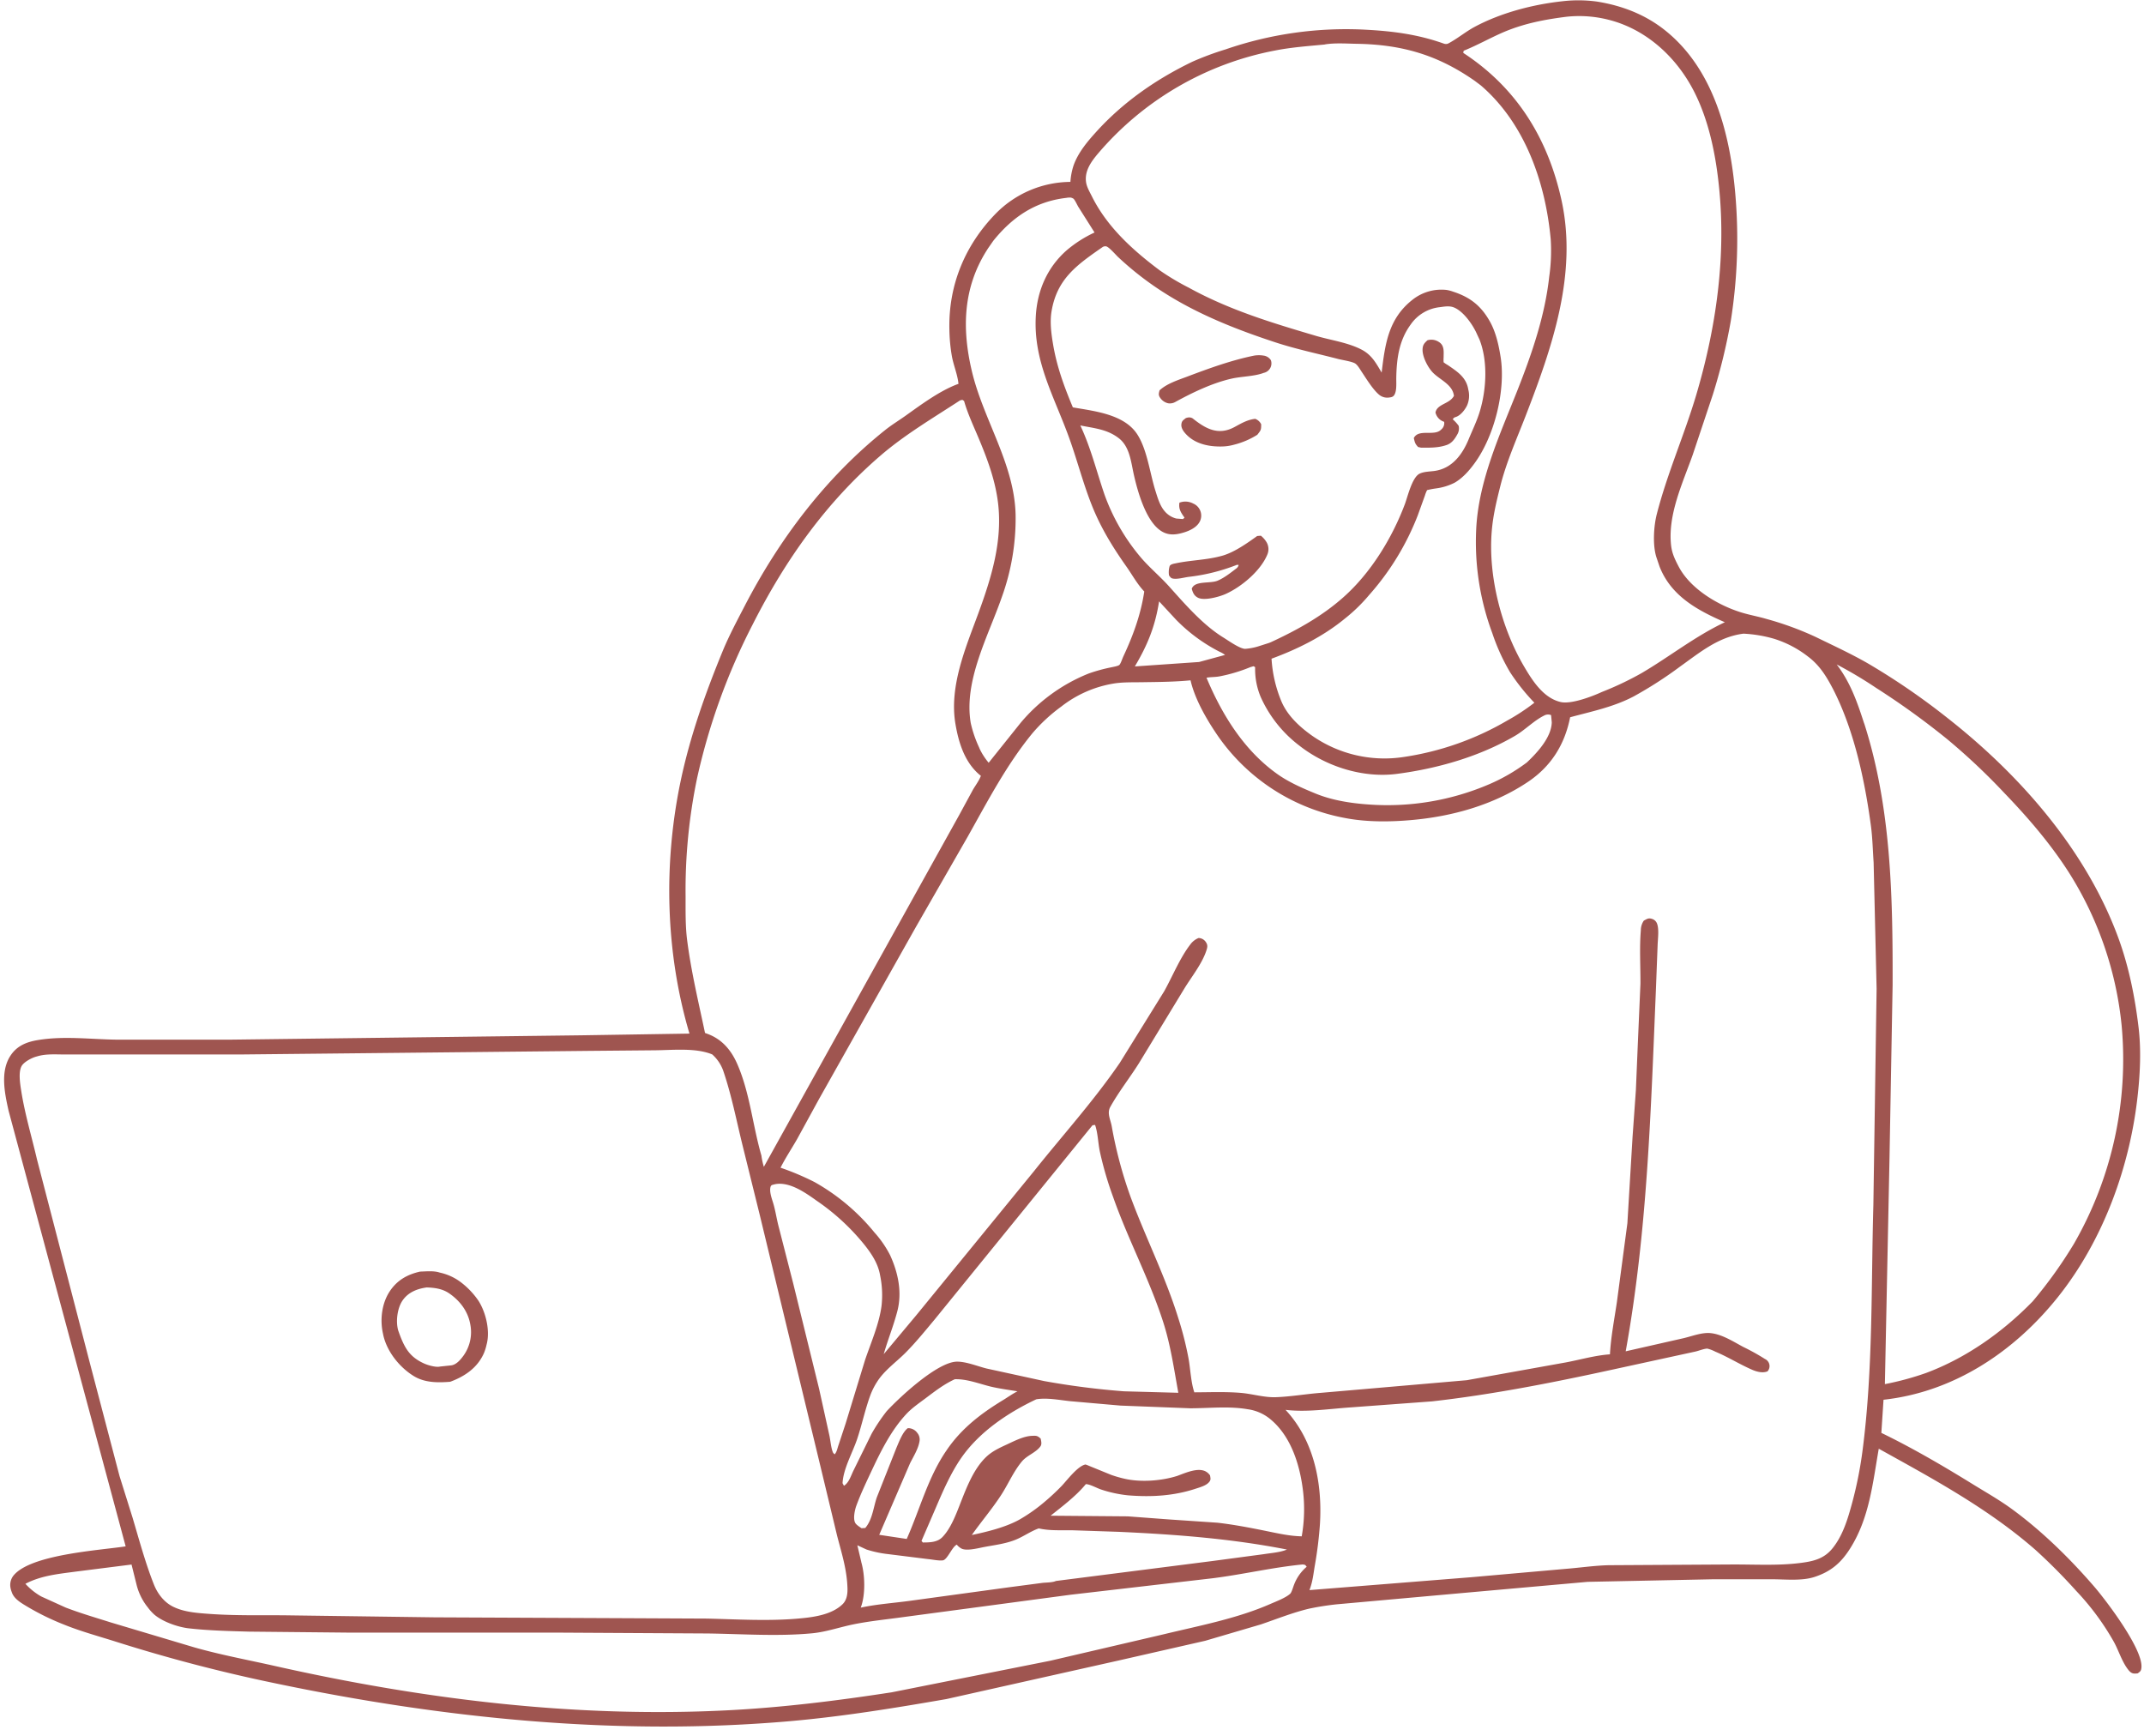 <?xml version="1.0" encoding="UTF-8" standalone="no"?><svg xmlns="http://www.w3.org/2000/svg" xmlns:xlink="http://www.w3.org/1999/xlink" fill="#000000" height="752.4" preserveAspectRatio="xMidYMid meet" version="1" viewBox="-1.8 -0.1 929.2 752.4" width="929.2" zoomAndPan="magnify"><g data-name="Layer 2"><g data-name="Layer 1" fill="#9f5550" id="change1_1"><path d="M905.7,687.3C895.17,675.12,883,663.2,870,653.73c-5.5-4-11.42-7.33-17.19-10.9-12.7-7.83-25.84-15.51-39.24-22l.94-14.36c30.53-3.35,56.71-20.87,75.58-44.5,19.74-24.71,31.41-56.9,34.66-88.18,1-9.29,1.41-19.16.32-28.47-1.56-13.15-4.2-26.44-8.76-38.91-13.91-38-42.62-70.71-74.15-95.43a299.17,299.17,0,0,0-34.25-23.5c-7.36-4.25-15.23-7.86-22.86-11.59a134.87,134.87,0,0,0-21.18-7.75c-3.74-1.11-7.61-1.77-11.32-2.94-10-3.15-21.82-10.22-26.82-19.78-1.58-3-2.89-5.7-3.28-9.13-1.52-13.32,5-27,9.35-39.25l8.69-26a251.43,251.43,0,0,0,7.83-32.09,227,227,0,0,0,1.91-55.48c-2.24-25.37-9.25-53.29-30-70.11-8.7-7.06-18.86-11-29.87-12.77a60.08,60.08,0,0,0-15-.15c-12.86,1.4-26.7,5-38.15,11.15-3.56,1.93-6.69,4.49-10.19,6.51-1.33.77-1.81,1.16-3.3.62-11-3.91-21.91-5.33-33.5-5.94a160,160,0,0,0-60.88,8.53A129,129,0,0,0,515,26.63C499.33,34.18,485,44.11,473.33,57c-3.91,4.31-7.81,8.95-9.82,14.5a28.58,28.58,0,0,0-1.4,7.22,45.86,45.86,0,0,0-32.45,13.84c-13.28,13.67-20.42,30.92-20,50.06a73.58,73.58,0,0,0,1.1,11.75c.72,3.87,2.47,8,2.84,11.86l-.89.33c-7.66,3-15.3,8.69-22,13.46-2.94,2.1-6.1,4-8.93,6.28-25.82,20.61-45.9,47.3-61,76.5-3.26,6.3-6.67,12.68-9.37,19.24-7.51,18.27-14.15,36.95-18.22,56.33-7.52,35.82-6.6,74.26,3.82,109.43l-46.85.74L98.41,450.42l-50,0c-11.25-.17-22.59-1.67-33.77.18-4.84.8-9,2.43-11.81,6.63-4.65,6.88-2.59,16.43-.91,24L52.66,670c-11.4,1.75-41.7,3.49-48.81,12.91a6.64,6.64,0,0,0-1.08,5.16,8.67,8.67,0,0,0,.46,1.58l.17.48c1,2.64,3.89,4.35,6.21,5.75a109.2,109.2,0,0,0,16.09,7.93c7.36,3,15.12,5.09,22.69,7.49a695.65,695.65,0,0,0,68.88,18c73.27,15.35,149,23,223.79,16.41,22.52-2,45.07-5.67,67.34-9.54l74.53-16.69,37.6-8.56,24.17-7.11c6.91-2.36,13.6-5.06,20.72-6.78a118.67,118.67,0,0,1,12.18-1.92l55.66-5,53-4.73,54.44-1.12h25.45c5.81,0,12.87.81,18.44-1,7.08-2.31,11.47-6.06,15.43-12.31,8.38-13.24,9.79-28.27,12.43-43.26,23.71,13.16,47.43,25.92,68,43.92A247.26,247.26,0,0,1,898,689.28a111.87,111.87,0,0,1,16.4,22.21c2.12,3.88,3.52,8.74,6.31,12.15,1.21,1.49,2.16,1.66,4,1.38,1-.77,1.38-.93,1.55-2.25C927.36,714.86,910.71,693.08,905.7,687.3ZM632.54,21.89c6-2.41,11.69-5.67,17.63-8.2C659,10,667.85,8.31,677.28,7.14a51.58,51.58,0,0,1,17.89,1.28c14.89,3.69,27.12,14,34.94,27,6.95,11.54,10.49,25.6,12.31,38.83,4.5,32.53.23,65.2-9,96.53-5.19,17.53-12.64,34.2-17.18,51.95-1.36,5.31-1.86,13.7-.07,18.92l1.29,3.81c5,12.75,16.45,18.93,28.28,24.08-12.9,6.09-23.79,14.82-36,22a135.55,135.55,0,0,1-17.3,8.22c-4.21,1.95-13.31,5.41-17.84,4.36-7.49-1.72-12.25-9.25-15.88-15.42-9.84-16.74-15.62-39.22-14-58.64.57-6.9,2.09-13.05,3.77-19.74,2.57-10.18,7.05-20.25,10.84-30,11.44-29.58,22.65-61.49,15.64-93.56-5.88-26.85-19.43-48.82-42.6-63.94Zm-114,199.74a5.67,5.67,0,0,0-3.18-3.51,7.22,7.22,0,0,0-6-.39c-.36,2.4.35,3.81,1.7,5.78l.51.72-.68.6L508,224.6a9.61,9.61,0,0,1-5-3.13c-2-2.28-3-5.55-3.89-8.41-2.53-7.76-3.64-18.21-8.06-25-5.69-8.7-18.59-10-27.88-11.63-3.83-9.16-7-17.77-8.62-27.6-.75-4.46-1.37-9.4-.63-13.91,2.34-14.26,11.08-20.26,22.2-28a2.21,2.21,0,0,1,1.36-.28c1.11,0,4.27,3.67,5.21,4.56a134.1,134.1,0,0,0,21.48,16.45c14.5,9,30.67,15.32,46.83,20.62,8.86,2.91,18.19,4.86,27.23,7.21,1.75.45,6.08,1.08,7.4,2,1.13.84,2.06,2.58,2.85,3.74,2,3,4.63,7.31,7.3,9.63a5.54,5.54,0,0,0,4.46,1.31c1.16-.14,1.89-.32,2.43-1.44.91-1.89.64-4.91.67-7,.13-8.29,1.17-16.27,6.23-23.17a17.63,17.63,0,0,1,12.46-7.52l.78-.1c1.89-.26,3.79-.53,5.61.24,4,1.67,7.91,7.21,9.68,11.05l.37.81.93,2c3.74,9.49,3,22,0,31.6-1.25,4-3.1,7.75-4.69,11.62-2.71,6.58-7.11,12.55-14.6,13.7-2.13.32-4.69.27-6.64,1.2-3.28,1.56-5.18,9.94-6.42,13.25-5.53,14.69-14.76,29.76-26.55,40.24-9.41,8.37-20.21,14.32-31.56,19.57l-.35.14-.59.22-4.7,1.5a25.6,25.6,0,0,1-5.45,1c-2.3,0-7.39-3.64-9.43-4.9-8.83-5.42-16.53-14.33-23.41-22-3.75-4.2-8.11-7.85-11.83-12.06a88.26,88.26,0,0,1-16.3-27.91c-3.45-10.06-5.92-20.27-10.48-29.94,6.07,1.25,11.59,1.6,16.69,5.54,4.78,3.69,5.29,10.43,6.54,15.93,1.63,7.2,5.11,19.69,11.51,24.08,2.61,1.8,5.3,2,8.35,1.31s6.87-2.11,8.52-4.9A5.66,5.66,0,0,0,518.54,221.63Zm-18,38.86,7.36,7.95a72.44,72.44,0,0,0,18.94,13.93,10.73,10.73,0,0,1,2.29,1.34l-11.25,3.06-27.84,1.92C495.63,279.24,498.82,271.36,500.55,260.49ZM526.73,293a69.29,69.29,0,0,0,13.37-4l1.39-.4.68.4A31.13,31.13,0,0,0,544.61,302a54.32,54.32,0,0,0,16.57,20.89c11.62,9.16,27.64,14.31,42.54,12.35,17.55-2.3,35.65-7.48,51-16.42,4.46-2.59,8.21-6.62,12.71-8.84a3.42,3.42,0,0,1,3-.19l.3,3.13c-.16,6.56-6.38,13.23-10.82,17.4a79.58,79.58,0,0,1-16.1,9.34A112,112,0,0,1,591,348.49c-7.63-.55-15.56-1.81-22.66-4.72-5.71-2.34-11.82-5-16.84-8.65-14.26-10.22-23.76-25.65-30.41-41.54C523,293.24,524.87,293.35,526.73,293ZM474.19,66.3a133.61,133.61,0,0,1,76.62-44.51c7-1.39,14.3-1.91,21.44-2.59l.32-.08c4.31-.68,9.26-.32,13.61-.24,19.61.31,35.11,4.82,51.18,16.06l2.66,2c19.17,16.51,28,42.14,30.25,66.62a79.12,79.12,0,0,1-.64,16.2c-1.86,16.94-7.43,33.15-13.65,48.95-7.63,19.34-17,39.44-18,60.51a113.15,113.15,0,0,0,7,45.12,87.61,87.61,0,0,0,7.68,16.87,90.44,90.44,0,0,0,10.53,13.21,90.07,90.07,0,0,1-11.7,7.69,125,125,0,0,1-44.78,15.8,54.84,54.84,0,0,1-40.5-9.66l-.67-.5c-4.83-3.58-9.46-8.11-11.89-13.7a56.6,56.6,0,0,1-4.37-18.71c11.35-4.17,22.35-9.63,31.75-17.35a72.1,72.1,0,0,0,10.59-10.3,113.74,113.74,0,0,0,21-34.38l3.14-8.69a13,13,0,0,1,.94-2.33,36.37,36.37,0,0,1,3.88-.74,25.11,25.11,0,0,0,8.09-2.49c3.39-2,6.09-5,8.4-8.14,8.77-11.8,13.77-31.72,11.5-46.26-.8-5.06-2-10.55-4.47-15.1-3.83-7-8.61-10.85-16.19-13.29a14.43,14.43,0,0,0-2.89-.74,20.17,20.17,0,0,0-14.76,4.35C599.92,138.06,598.48,149,597,161.36c-2.35-4-4.25-7.59-8.57-9.89-6-3.17-13.58-4.15-20-6.06-19.07-5.64-37.46-11.19-55-20.84a106.57,106.57,0,0,1-12.57-7.49c-11.63-8.7-22.67-18.66-29.29-31.79-1-2.05-2.45-4.38-2.7-6.66C468.26,73.83,471.22,69.8,474.19,66.3Zm-48.34,42.11.48-.77,2.34-3.37C437,93.91,446.93,87.2,460.32,85.65a8.08,8.08,0,0,1,1.91-.14,3.82,3.82,0,0,1,1.19.48c.68.59,1.62,2.74,2.15,3.59l7,11.07a53.2,53.2,0,0,0-12,7.65c-8.43,7.37-12.81,17.42-13.45,28.49C446,155.9,454.61,170.9,461,188.1c3.79,10.15,6.42,20.79,10.42,30.82,3.84,9.66,9,18.06,15,26.55,2.42,3.44,4.45,7.19,7.3,10.32l.4.43c-1.5,10-4.85,19.13-9.1,28.2-.37.8-1.1,3.05-1.68,3.6s-2.79.88-3.64,1.08a71.9,71.9,0,0,0-9.56,2.62,74.57,74.57,0,0,0-29.64,21.46l-13.81,17.25a27.86,27.86,0,0,1-3.89-6l-.29-.7a51.39,51.39,0,0,1-3.59-10.49c-3.13-18.34,7.59-37.67,13.44-54.52a100.19,100.19,0,0,0,6-35.68c-.48-22.19-14.06-41.34-19-62.48C415.06,142.3,415.57,124.67,425.85,108.41ZM296,407.27c-.79-6.16-.66-12.72-.67-18.93a238.26,238.26,0,0,1,5-51.3,275,275,0,0,1,24.09-66.56c14.09-27.8,31.7-52.79,55.47-73.22,10.54-9.07,22.8-16.28,34.4-23.86l1-.24.74.51c1.66,5.85,4.4,11.48,6.72,17.1,3.67,8.85,6.84,17.56,8,27.12,2,16.54-2.92,32.5-8.56,47.83-5.49,14.93-12.66,31.58-9.91,47.86,1.38,8.16,4,16.68,10.58,22.16l.45.36c-.79,2.11-2.3,4.08-3.43,6l-6,11.05-20.22,36.39-64.41,116a31.2,31.2,0,0,1-1.06-4.9c-3.79-13-5-27.25-10.5-39.75-2.7-6.12-6.71-10.76-13.06-13.05l-.88-.32C300.93,434.13,297.73,420.89,296,407.27Zm75.47,269.47-1.7-7.21,3.93,1.82a47,47,0,0,0,9.3,2l17.48,2.18c1.83.16,4.55.77,6.32.54,2-.25,4-5.88,6.07-6.81a6.74,6.74,0,0,0,2,1.68c2.07,1.1,6.66,0,8.93-.47,4.92-1,9.89-1.45,14.59-3.36,3.45-1.4,6.52-3.67,10-4.89,4.82,1.09,9.75.73,14.65.81l19.91.67c24.51,1.11,48.88,2.93,73,7.68-2.85,1.24-6.86,1.49-10,2l-22.51,3L455.83,685c-1.49.7-4.18.64-5.87.83l-14.47,1.9-42.56,5.82c-7.18,1-14.61,1.47-21.69,3C373.36,691,373.1,682.35,371.45,676.74Zm24.15-56.08a4.82,4.82,0,0,0-4-1.87c-2.24,1.68-3.77,5.9-4.89,8.46l-8.53,21.53c-1.49,4.38-1.89,9.62-5,13.26l-1.62.1c-.86-.6-2.37-1.5-2.81-2.47-.88-1.87-.1-5.5.6-7.38,2-5.43,4.55-10.69,7-15.93,3.93-8.32,8.24-16.79,14.54-23.61,2.41-2.62,5.59-4.79,8.43-6.92,4.16-3.13,7.92-6.05,12.66-8.25,5.28-.18,10.66,2,15.75,3.23,3.74.87,7.63,1.38,11.42,2-2.37,1.2-4.34,2.67-6.57,4-9.29,5.68-17.46,11.94-23.78,21l-.43.64C400.42,640,396.85,654,391.17,666.79L379.25,665l13.36-31c1.44-2.86,3.5-6.14,4.06-9.3A4.49,4.49,0,0,0,395.6,620.66Zm151.08,42.63c-6.88-1.39-13.94-2.75-20.91-3.54l-21.14-1.43L487,657l-33.47-.28c5-4,10.68-8.26,14.82-13.15l.44-.53c1.8,0,4.81,1.75,6.69,2.35a54.45,54.45,0,0,0,11.63,2.5c10,.81,19.76.27,29.3-2.88,1.8-.59,4.41-1.29,5.7-2.74,1-1.08.71-1.7.53-3a5.52,5.52,0,0,0-2-1.79c-3.49-1.71-8.75.73-12.26,2-6.73,2.14-15.66,2.81-22.56,1.27a50.71,50.71,0,0,1-6-1.71l-9.56-3.9a16.46,16.46,0,0,0-1.61-.62c-3.38.64-8,6.84-10.31,9.28a99.41,99.41,0,0,1-7.67,7.13,72.74,72.74,0,0,1-10.5,7.39c-5.91,3.35-14.14,5.37-20.79,6.76,4.05-5.74,8.62-11.09,12.5-17,3.22-4.87,5.41-10.29,9.18-14.84,2.24-2.69,6.05-3.82,8.05-6.56.71-1,.32-2.26.12-3.35-1.43-1.34-1.89-1.3-3.85-1.22-3.46.14-7.38,2.14-10.48,3.58s-6.21,2.82-8.75,5.06c-6.76,6-10,16.51-13.32,24.6-1.49,3.61-3.44,7.81-6.21,10.65-2.22,2.28-5.5,2.3-8.46,2.32l-.59-.69,6.05-14c3.16-7.39,6.6-15.36,11.21-22,7.84-11.28,20.24-19.57,32.5-25.36,4.69-.77,10.1.35,14.79.83L483.83,609,514,610.17c8.27,0,16.68-1,24.87.4a19.56,19.56,0,0,1,9.41,3.93c9.24,7.28,13.18,19.78,14.58,31a67.06,67.06,0,0,1-.5,20.15C557.1,665.56,551.79,664.32,546.68,663.29Zm-61.35-60.48a338.72,338.72,0,0,1-34.58-4.43l-25.1-5.47c-3.94-1-8.76-3-12.8-2.95-8.44.17-24.75,15.39-30.37,21.45a77.65,77.65,0,0,0-6.59,9.86l-7.81,15.86c-1.13,2.29-1.93,5.23-4.13,6.62l-.61-1.1c.31-6.35,4.4-13.32,6.41-19.4s3.41-12.7,5.66-18.81a29.89,29.89,0,0,1,2.84-5.65c3.12-5,8.21-8.51,12.32-12.63,4.46-4.48,8.56-9.54,12.61-14.39l68.48-84.25,1.12-.15c1.22,3.51,1.29,7.8,2.06,11.51a151.42,151.42,0,0,0,5.7,19.56c6.44,18.37,15.77,35.75,21.74,54.28,3.25,10.08,4.69,20.36,6.58,30.73ZM380.24,565.9c-1.07,7.89-4.57,15.8-7.12,23.32l-8.43,27.56-3.06,9.28c-.55,1.5-.63,2.75-1.67,4.07-.23-.25-.56-.42-.71-.73-.87-1.83-1.13-5.3-1.58-7.37l-4.48-20.32L342,556.17,335.55,531c-.84-3.32-1.34-6.88-2.37-10.12-.6-1.91-1.62-4.82-1-6.76.28-.82.94-.76,1.68-1l.52-.11c6.29-1,13,3.83,17.9,7.31a96.19,96.19,0,0,1,20.92,19.45c3,3.85,5.59,7.88,6.43,12.78A42,42,0,0,1,380.24,565.9ZM50,639.53l-13.12-50L14.23,502.32c-2.32-9.94-5.27-19.7-6.85-29.82-.45-2.9-1.27-7.87.14-10.55,1-1.85,4.29-3.56,6.24-4.14l.59-.16c3.85-1.17,8.15-.79,12.17-.8l19,0,56.48,0,151.25-1.56,28.68-.26c7.77-.05,17.75-1.19,24.94,1.79a17.16,17.16,0,0,1,4.75,7c3.59,10.5,5.7,21.41,8.34,32.17l7.59,30.7L353.7,635,361,665.4c2,7.7,4.27,14.72,4.49,22.78.07,2.46-.28,5.1-2.13,6.9-4.82,4.67-12.9,5.67-19.29,6.22-13,1.15-26.49.3-39.51,0L269,701.13l-82.41-.37-65.47-.89c-10.63-.06-21.37.17-32-.59-4.85-.35-10.35-.71-14.86-2.66l-.56-.25c-4.17-1.85-7.22-5.77-8.86-10-3.69-9.35-6.34-19.25-9.21-28.88Zm509,47.18c-.37.9-1,3.28-1.66,3.84-2,1.8-6.14,3.35-8.59,4.42-14.52,6.36-30.88,9.43-46.22,13.14l-49.16,11.46L384.7,733.24c-23.61,3.64-47.62,6.63-71.48,7.82-66,3.31-131.73-4.78-196-19.25-11.59-2.61-23.68-4.84-35.09-8.12L46.32,703c-6.6-2.09-13.2-4-19.68-6.49L16.26,691.8l-.63-.34a28,28,0,0,1-6.42-5.23c6.94-3.66,14.67-4.32,22.31-5.35l23.69-3,2.09,8.39a25.54,25.54,0,0,0,4.43,9.5l.48.61A20.63,20.63,0,0,0,65,699.5c3.62,3.14,10.11,5.42,14.8,6,8.68,1,17.63,1.2,26.37,1.45l43.5.43h90.61l64.68.37c14.82.21,30.45,1.33,45.22-.08,6.13-.59,11.92-2.66,17.93-3.88,7.1-1.44,14.53-2.16,21.71-3.16l72.38-9.67,61.39-7.12c13.09-1.62,26.12-4.74,39.21-6,1.12.2.93,0,1.72,1A19,19,0,0,0,559,686.71ZM810.11,522c-1,35.39-.1,70.79-4.63,106a172.59,172.59,0,0,1-4.56,23.13c-1.84,6.79-4,14.16-8.53,19.73-3.78,4.69-8.61,5.68-14.26,6.38-9.35,1.16-19.33.59-28.74.61l-54,.32c-6.11.15-12.26,1.07-18.36,1.56l-41.14,3.64-70.18,5.59c1.47-3.81,1.69-7,2.38-10.94a170.58,170.58,0,0,0,2.17-17.73c1.06-17.47-2.48-35.85-14.59-49.09l-.32-.35c9.4,1.11,19.12-.47,28.51-1.09l35-2.59c25.88-2.92,51.72-8,77.16-13.54l36.76-8c1.57-.32,3.86-1.31,5.38-1.32a15.89,15.89,0,0,1,3.43,1.31c5.44,2.26,10.43,5.42,15.82,7.78,2,.9,4.69,1.65,6.82.76a3.38,3.38,0,0,0-1.1-5.35,93.11,93.11,0,0,0-9.37-5.21c-4.33-2.31-9.21-5.5-14.18-6-3.74-.4-8.07,1.34-11.72,2.19l-25.09,5.69c9.35-51.64,10.88-103.79,13.07-156.08l.77-20.06c.09-2.6.67-6.68-.23-9.13a3.33,3.33,0,0,0-2.26-2.13c-1.56-.49-2.13.08-3.49.76a7.34,7.34,0,0,0-1.3,4.23c-.63,7.56-.13,15.51-.17,23.12l-1.09,25-.89,21.2-1.44,20.21L703.5,530l-4.56,34.24c-1.11,7.48-2.58,15-3,22.55-6.34.43-12.73,2.29-19,3.48L633.9,598l-63.09,5.46c-6.57.5-13.13,1.67-19.71,1.9-5.05.17-10.16-1.45-15.17-1.87-6.63-.55-13.45-.26-20.11-.24-1.46-4.21-1.69-10-2.49-14.54a144.43,144.43,0,0,0-4.46-17.6c-5.59-18.06-14.31-35.2-20.83-52.95A185.46,185.46,0,0,1,480,487.85c-.55-2.92-2.11-5.57-.6-8.28,3.57-6.42,8.4-12.58,12.35-18.83l19.74-32.46c3.1-5.07,7.55-10.58,9.47-16.24.46-1.36.81-2.48-.07-3.78a3.87,3.87,0,0,0-3.24-1.88,8.25,8.25,0,0,0-3.61,2.85c-4.46,5.78-7.72,13.85-11.29,20.24l-19.23,31c-11.25,16.42-24.77,31.38-37.17,46.92l-51,62.41-14.15,16.91c1.81-6.35,4.25-12.24,5.92-18.69,2.11-8.19.32-16.61-3.13-24.16A45.85,45.85,0,0,0,377.2,534a90.64,90.64,0,0,0-26-21.87,113.87,113.87,0,0,0-14.72-6.22c2.17-4.29,4.78-8.2,7.17-12.37l9.52-17.39,42-74.59,22.45-39.12c8.66-15.4,16.66-30.87,27.9-44.64a72,72,0,0,1,12.6-11.69,50,50,0,0,1,22.71-10c4-.66,8.35-.51,12.42-.58,7-.1,13.95-.14,20.93-.82,1.69,7.5,6.26,15.7,10.49,22.08a86.1,86.1,0,0,0,56.32,37.56c9.29,1.82,19.44,1.75,28.83.92,17.73-1.56,35.55-6.5,50.47-16.47,10.14-6.76,16.06-16.24,18.4-28.08,9.4-2.55,18.76-4.43,27.48-9a173.57,173.57,0,0,0,20.21-13c8.61-6.14,16.59-12.86,27.44-14.23A57.75,57.75,0,0,1,767,276.69a46.34,46.34,0,0,1,14.75,7.7c5.13,3.83,8.1,8.76,11,14.34,9,17.62,13.64,39.31,16.27,58.8.72,5.3.83,10.79,1.2,16.12l1.29,54.67Zm-4-208.61c-3-9.27-5.94-17.72-11.89-25.56A184.09,184.09,0,0,1,811.31,298a335,335,0,0,1,30.88,22.28,276.38,276.38,0,0,1,24.55,23.12c10.31,10.71,20,21.94,28.06,34.51a151.94,151.94,0,0,1,22.89,66.21,160.13,160.13,0,0,1-20.62,94.7,193.6,193.6,0,0,1-17.9,25c-13,13.32-28.72,24.52-46.27,31.06a124.09,124.09,0,0,1-17.8,4.82l2-97.85,1.35-75.14C818.53,388.57,817.89,350,806.13,313.36Z"/><path d="M527.8,193.38a20.71,20.71,0,0,0,5.25-.78,34.72,34.72,0,0,0,10.07-4.3c1.55-2,1.68-2.05,1.67-4.54a4.65,4.65,0,0,0-2.59-2.36c-3.37.37-6,1.94-8.93,3.53-7.06,3.83-12.51.79-18.14-3.7a2.84,2.84,0,0,0-2-.41,4.19,4.19,0,0,0-1.05.29c-1.09.9-1.71,1.16-1.87,2.65-.2,1.72,1.08,3.35,2.21,4.5C516.38,192.35,522.32,193.52,527.8,193.38Z"/><path d="M545.89,161.48A4.19,4.19,0,0,0,549,156a4.44,4.44,0,0,0-3.13-2,12.84,12.84,0,0,0-4.15,0c-9.82,2-19.49,5.51-28.86,9.05-4,1.52-8.93,3.05-12.11,6-.34,1.29-.57,2,.22,3.17a5.71,5.71,0,0,0,3.46,2.43,4.75,4.75,0,0,0,3-.48c7.53-4.15,16.42-8.42,24.85-10.26C536.52,163,541.91,163,545.89,161.48Z"/><path d="M614.11,193.9c3.46,0,6.89.1,10.24-.9l.55-.17c2.39-.72,3.72-2.55,4.88-4.67a4.92,4.92,0,0,0,.59-3.75,15.61,15.61,0,0,0-2.57-2.81c.64-.78.46-.69,1.5-1.06,2-.71,3.88-3.14,4.74-5a10.49,10.49,0,0,0,.54-6.7l-.14-.71c-1-4.92-4.86-7.32-8.73-10a14.15,14.15,0,0,1-1.85-1.23,14.39,14.39,0,0,1,0-2.19c0-2.44.4-5.06-2-6.58a5.89,5.89,0,0,0-5-.78c-1.44,1.3-2.12,2.1-2.13,4.21,0,3.2,2.46,7.9,4.75,10.08,3.2,3.07,8.27,5,8.85,9.8-1.91,3.59-7.27,3.43-8,7.22a5.54,5.54,0,0,0,3.17,3.8l.59.24a3.55,3.55,0,0,1-1.29,3.34c-2.92,3.1-9.75-.51-11.86,3.7.45,1.87.51,2.42,1.85,3.86Z"/><path d="M505.12,245.23a8.93,8.93,0,0,0-.26,4.05c.69.87.83,1.26,2,1.39,2,.22,4.44-.51,6.43-.78a82.36,82.36,0,0,0,20.4-5c.7-.29.46-.2,1.35-.2a2.7,2.7,0,0,1-1.18,1.66c-2.47,1.89-5.14,4-8,5.2-3.34,1.35-9.93-.13-11.16,3.5.5,1.72,1,3,2.74,3.89,2.8,1.36,9.24-.42,12-1.67,6.84-3.08,15.22-10.08,18.08-17.21a5.93,5.93,0,0,0-.48-5.33,10.39,10.39,0,0,0-2.39-2.69l-1.59.13c-4.36,3.13-9.82,7-15,8.51-6.82,1.94-13.46,1.89-20.23,3.31C506.92,244.18,505.49,244.39,505.12,245.23Z"/><path d="M164.3,578.4c1.55,7.12,7,14,13.25,17.82,4.75,2.91,10.4,2.89,15.76,2.46,6.31-2.33,11.77-6,14.61-12.38a20.94,20.94,0,0,0,1.14-3.63l.15-.6c1.38-5.76-.46-13.46-3.6-18.43a34.64,34.64,0,0,0-7.13-7.67,23.31,23.31,0,0,0-9.66-4.6l-.57-.17c-2.44-.65-5.43-.34-7.95-.27-5.63,1.25-10.12,3.8-13.32,8.76-3.32,5.14-4.12,12.06-2.84,17.92Zm8.31-14.86c2.46-3.65,6.37-5.17,10.54-5.74,3.49.13,6.79.55,9.77,2.6,4.71,3.26,8.13,7.8,9.12,13.52a17.47,17.47,0,0,1-3,13.49c-1.25,1.71-3.06,3.86-5.27,4.16l-4.84.51c-1.75.45-5.24-.56-6.86-1.29-6.37-2.84-8.57-6.9-10.84-13.09l-.46-1.29C169.68,572.55,170.37,566.87,172.61,563.54Z"/></g></g></svg>